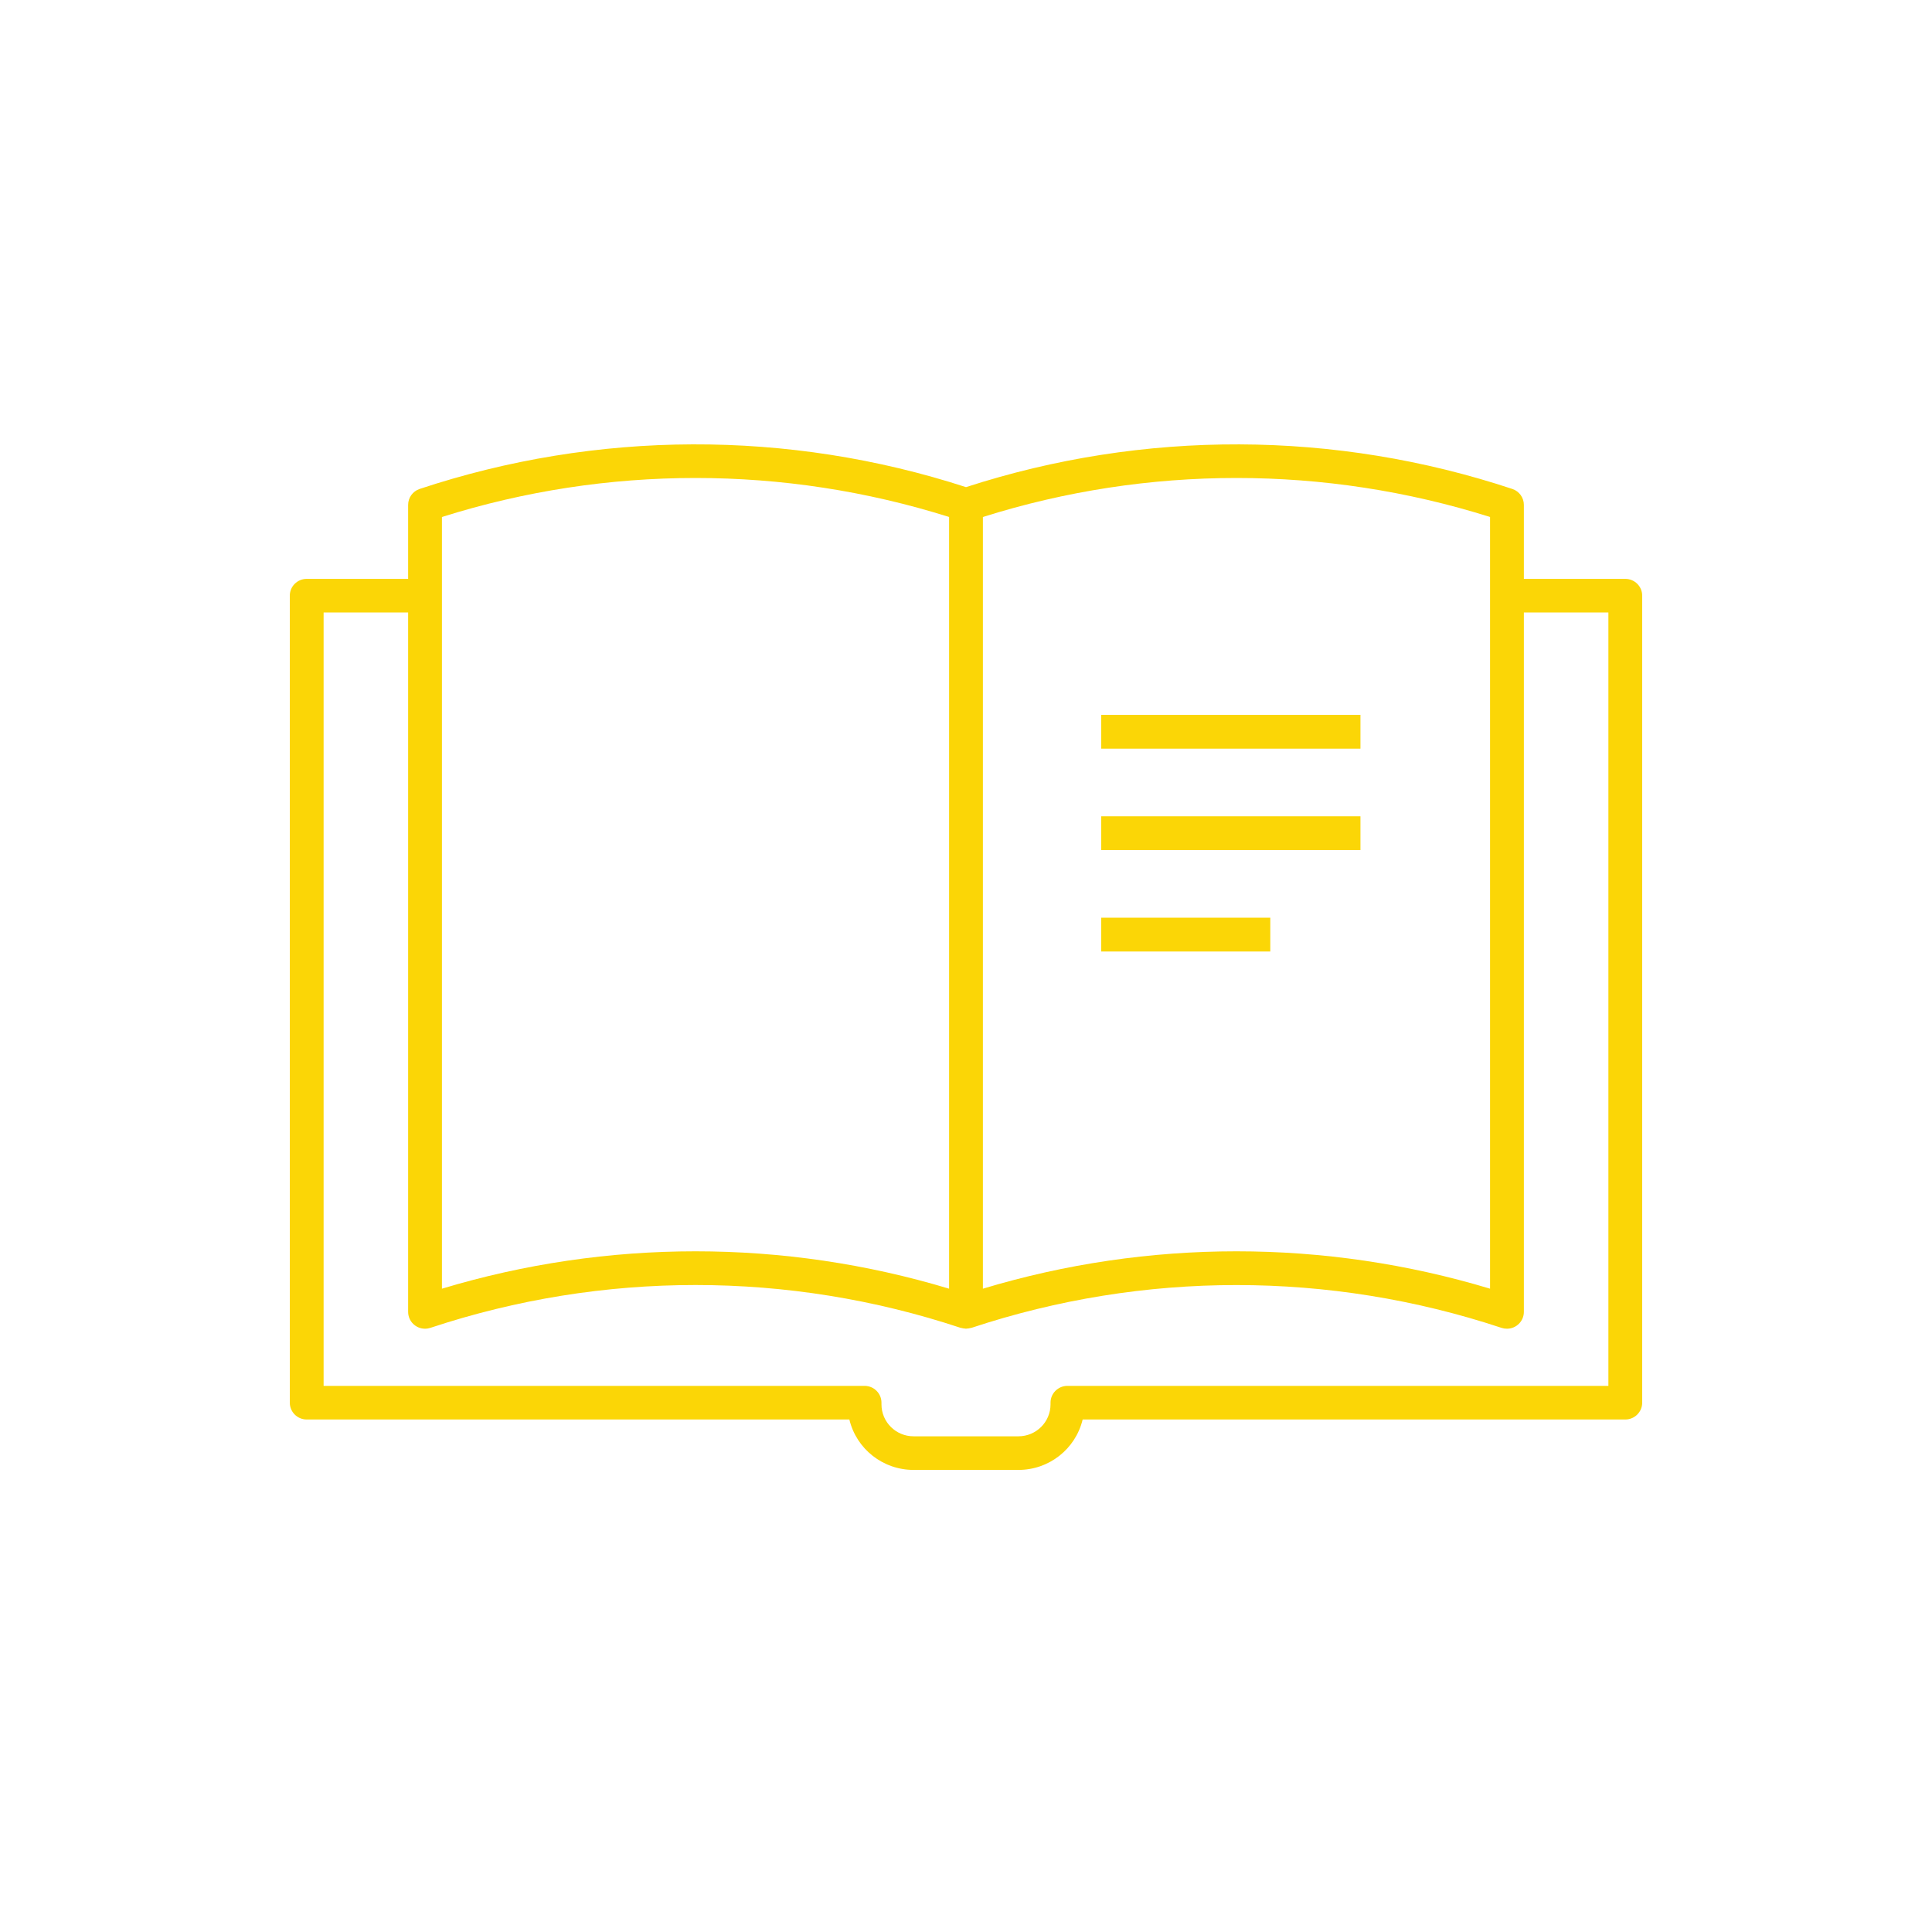 <?xml version="1.0" encoding="UTF-8" standalone="no"?>
<!DOCTYPE svg PUBLIC "-//W3C//DTD SVG 1.1//EN" "http://www.w3.org/Graphics/SVG/1.1/DTD/svg11.dtd">
<svg width="100px" height="100px" version="1.1" xmlns="http://www.w3.org/2000/svg" xmlns:xlink="http://www.w3.org/1999/xlink" xml:space="preserve" xmlns:serif="http://www.serif.com/" style="fill-rule:evenodd;clip-rule:evenodd;stroke-linejoin:round;stroke-miterlimit:2;">
    <g id="_02-05-position" serif:id="02-05-position">
        <circle cx="50" cy="50" r="50" style="fill:rgb(232,227,217);fill-opacity:0;"/>
        <rect x="57" y="37" width="13.417" height="1.75" style="fill:rgb(251,214,6);"/>
        <rect x="57" y="42.25" width="13.417" height="1.75" style="fill:rgb(251,214,6);"/>
        <rect x="57" y="47.5" width="8.75" height="1.75" style="fill:rgb(251,214,6);"/>
        <path d="M84.125,29.962L78.875,29.962L78.875,26.133C78.875,25.761 78.638,25.43 78.284,25.31C69.11,22.264 59.195,22.23 50,25.214C40.805,22.23 30.89,22.263 21.716,25.309C21.362,25.43 21.124,25.761 21.125,26.133L21.125,29.962L15.875,29.962C15.392,29.962 15,30.351 15,30.832L15,72.602C15,73.083 15.392,73.473 15.875,73.473L43.963,73.473C44.33,75.004 45.705,76.084 47.288,76.083L52.713,76.083C54.295,76.084 55.67,75.004 56.038,73.473L84.125,73.473C84.608,73.473 85,73.083 85,72.602L85,30.832C85,30.351 84.608,29.962 84.125,29.962ZM77.125,26.759L77.125,66.702C68.567,64.123 59.433,64.123 50.875,66.702L50.875,26.759C59.416,24.067 68.584,24.067 77.125,26.759ZM22.875,26.759C31.416,24.067 40.584,24.067 49.125,26.759L49.125,66.702C40.567,64.123 31.433,64.123 22.875,66.702L22.875,26.759ZM83.25,71.732L55.25,71.732C54.767,71.732 54.375,72.122 54.375,72.602L54.375,72.69C54.375,73.603 53.631,74.343 52.713,74.343L47.288,74.343C46.369,74.343 45.625,73.603 45.625,72.69L45.625,72.602C45.625,72.122 45.233,71.732 44.75,71.732L16.75,71.732L16.75,31.702L21.125,31.702L21.125,67.903C21.125,68.384 21.516,68.774 22,68.774C22.097,68.774 22.193,68.758 22.284,68.727C31.187,65.774 40.813,65.774 49.716,68.727C49.73,68.73 49.745,68.732 49.759,68.734C49.824,68.752 49.891,68.764 49.958,68.767C49.972,68.767 49.986,68.774 50,68.774C50.014,68.774 50.022,68.769 50.032,68.768C50.099,68.766 50.165,68.756 50.229,68.739C50.243,68.739 50.258,68.734 50.273,68.729L50.284,68.729C59.187,65.776 68.813,65.776 77.716,68.729C77.807,68.759 77.903,68.774 78,68.774C78.483,68.774 78.875,68.384 78.875,67.903L78.875,31.702L83.25,31.702L83.25,71.732Z" style="fill:rgb(251,214,6);"/>
    </g>
</svg>
